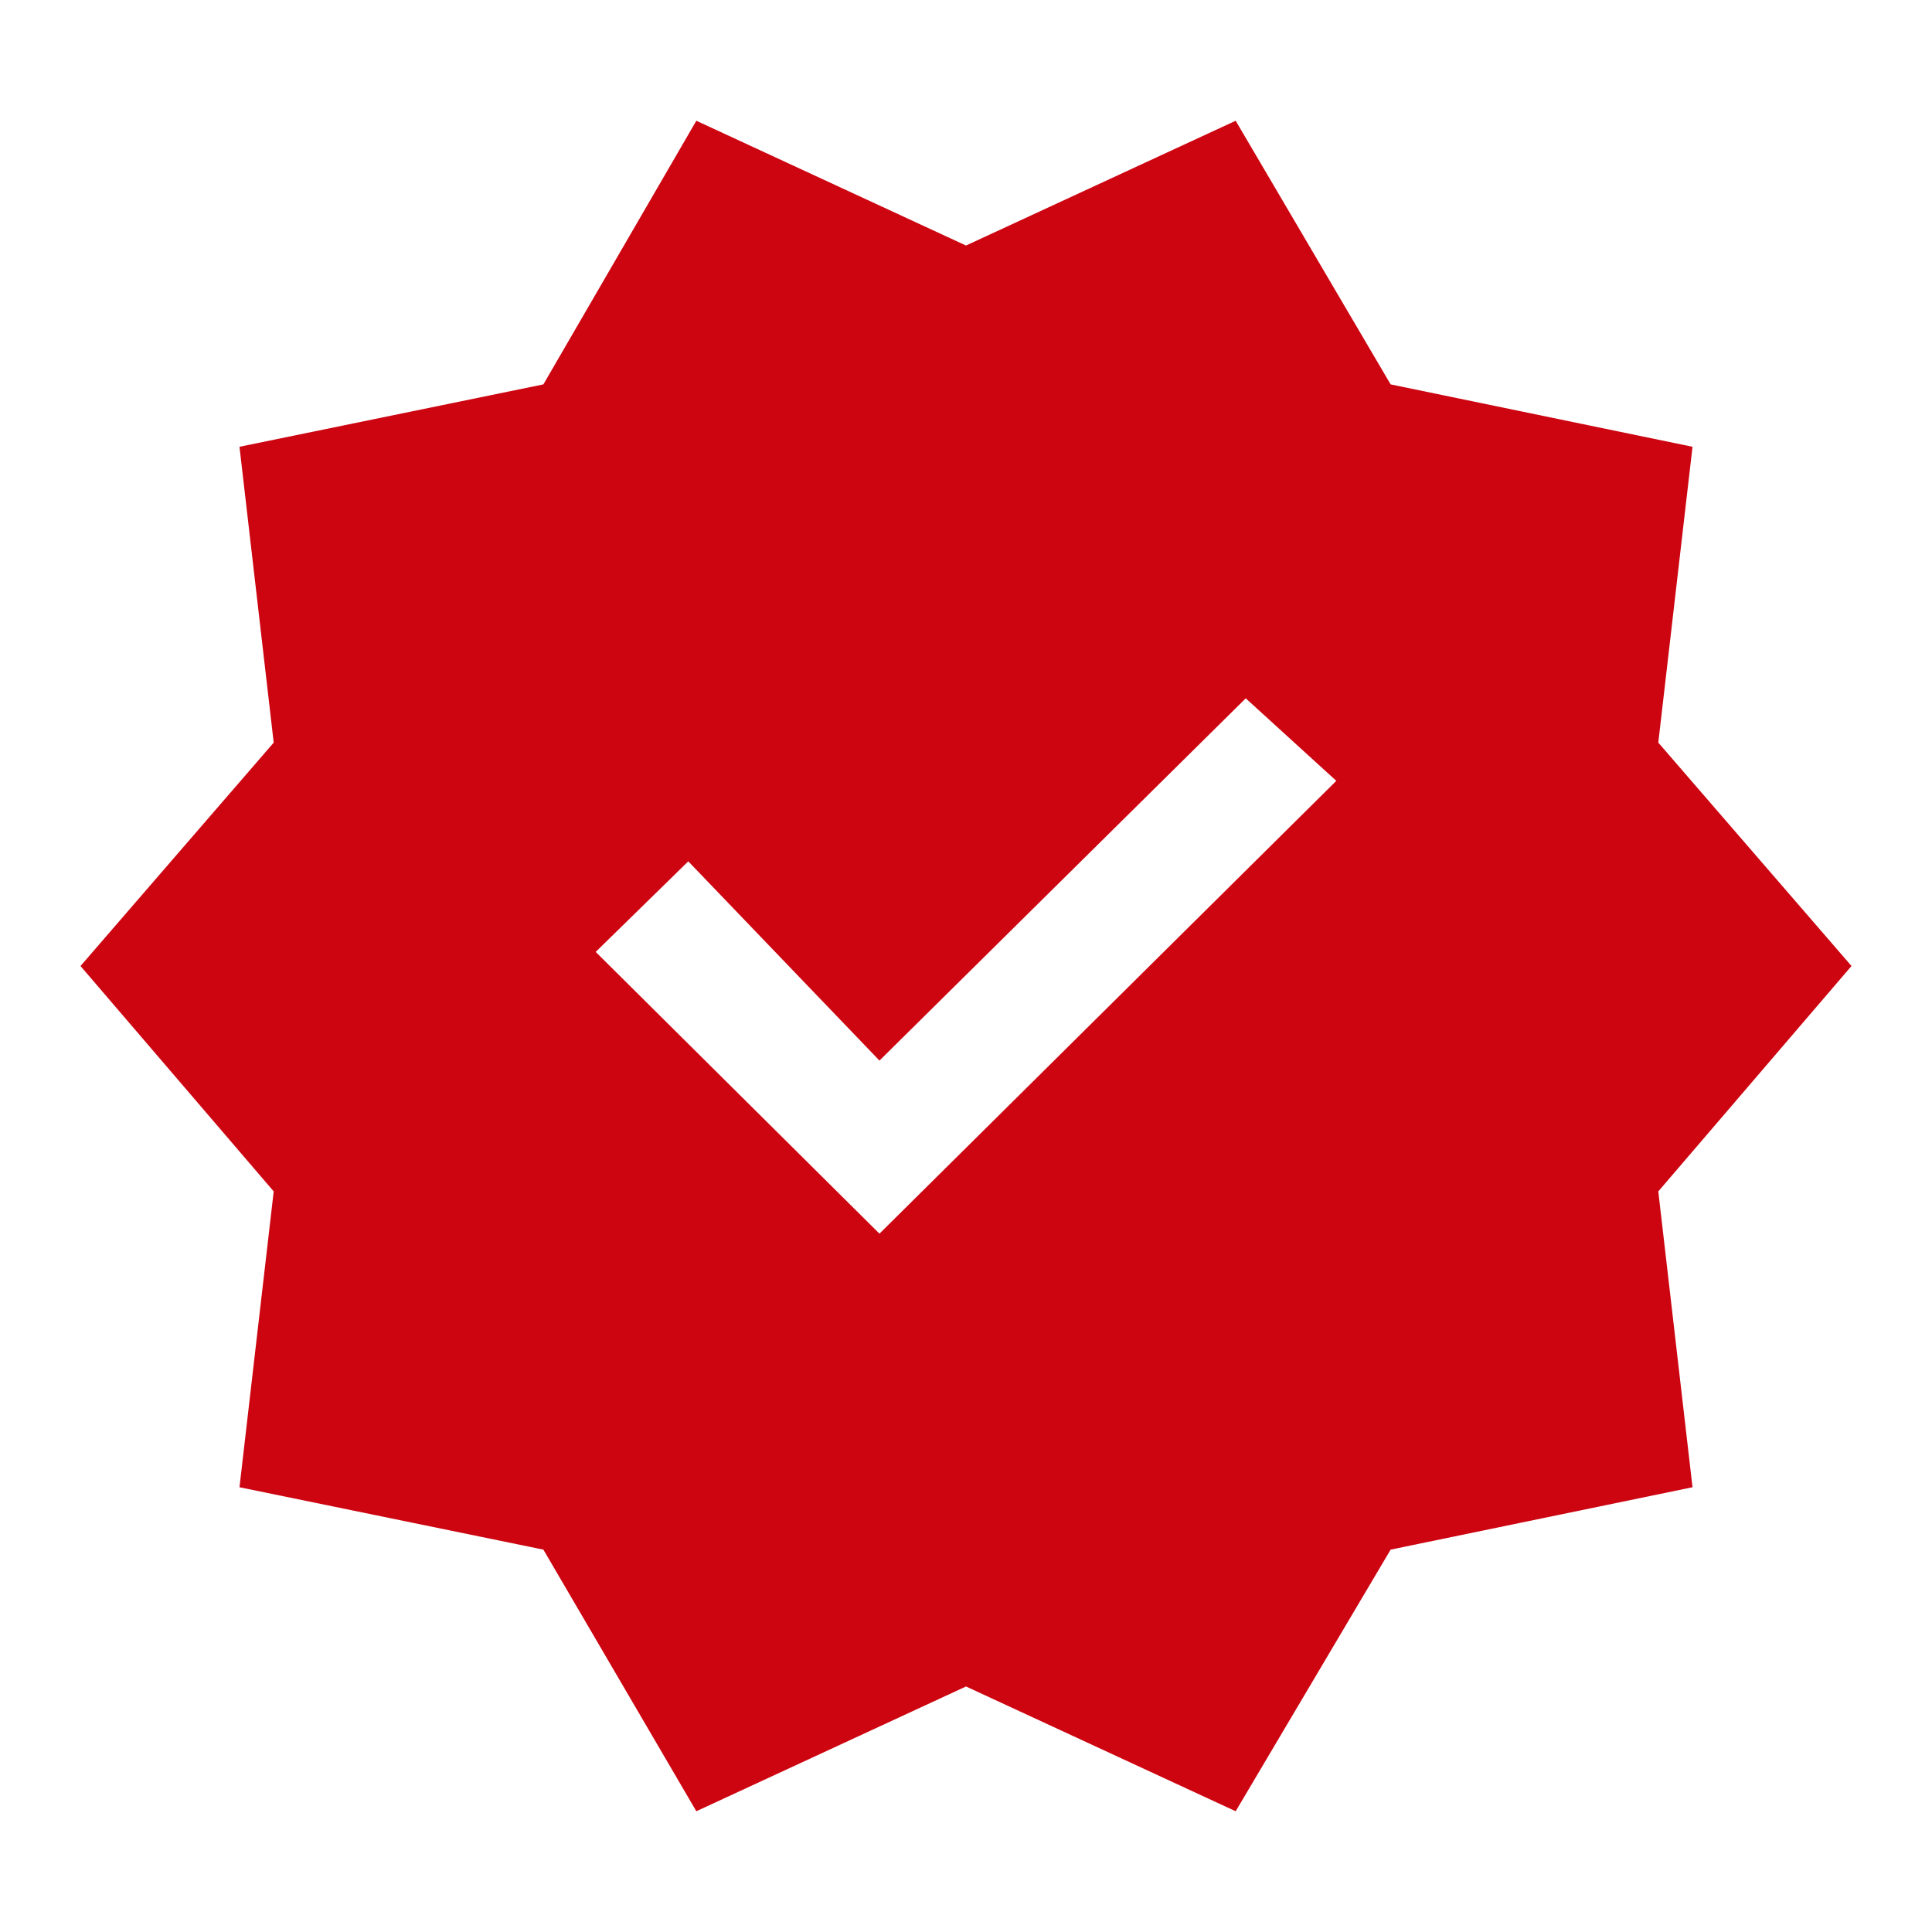 <svg width="48" height="48" viewBox="0 0 48 48" fill="none" xmlns="http://www.w3.org/2000/svg">
<mask id="mask0_748_547" style="mask-type:alpha" maskUnits="userSpaceOnUse" x="0" y="0" width="48" height="48">
<rect width="48" height="48" fill="#D9D9D9"/>
</mask>
<g mask="url(#mask0_748_547)">
<path d="M17.3 45L13.5 38.5L5.95 36.95L6.8 29.6L2 24L6.8 18.45L5.95 11.1L13.5 9.55L17.3 3L24 6.1L30.7 3L34.55 9.55L42.05 11.1L41.2 18.45L46 24L41.2 29.6L42.05 36.95L34.55 38.5L30.7 45L24 41.9L17.3 45ZM21.85 30.65L33.2 19.4L30.95 17.35L21.85 26.35L17.1 21.4L14.8 23.65L21.85 30.65Z" fill="#CD0511"/>
</g>
</svg>
